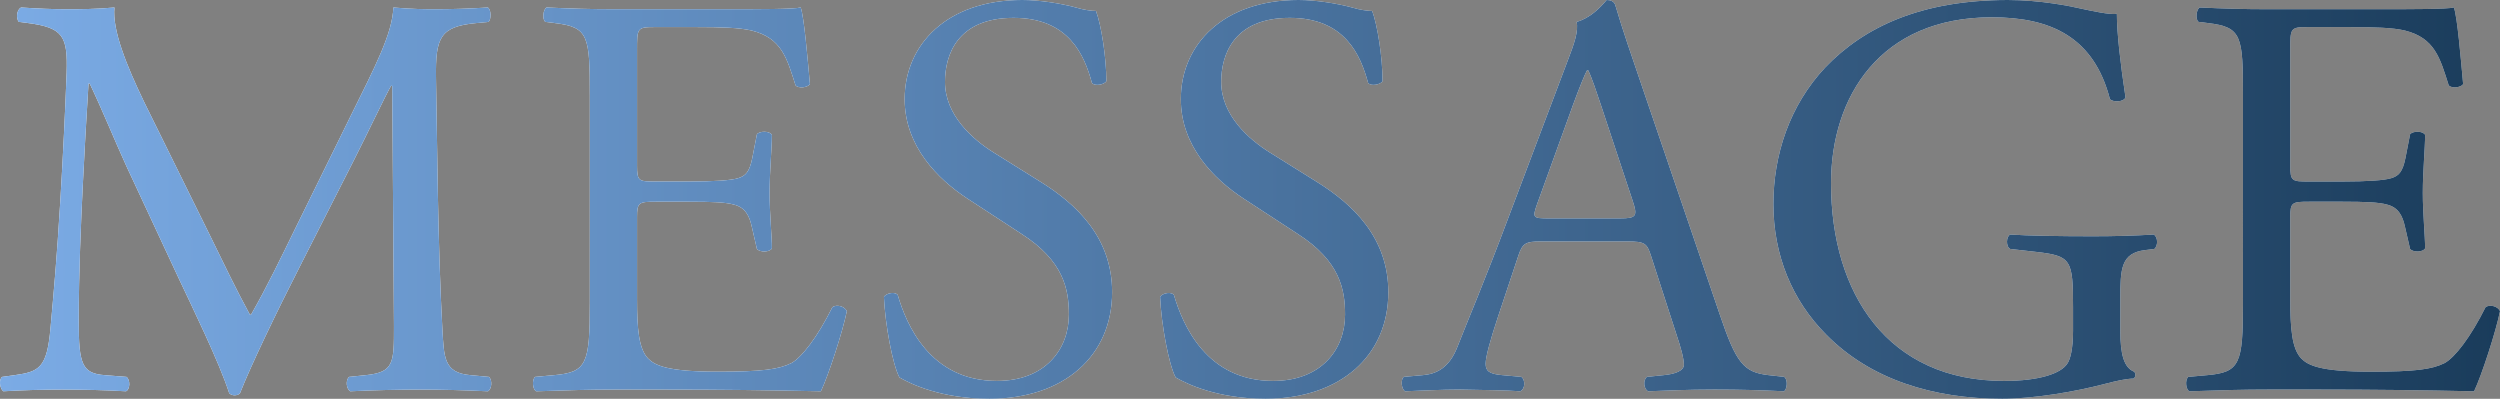 <?xml version="1.0" encoding="UTF-8"?>
<svg id="_レイヤー_2" data-name="レイヤー_2" xmlns="http://www.w3.org/2000/svg" xmlns:xlink="http://www.w3.org/1999/xlink" viewBox="0 0 911.066 145.324">
  <rect x="0" y="0" width="911.066" height="145.324" fill="#808080" stroke="none"/>
  <defs>
    <style>
      .cls-1 {
        fill: #fff;
      }

      .cls-2 {
        fill: url(#_名称未設定グラデーション_46);
      }
    </style>
    <linearGradient id="_名称未設定グラデーション_46" data-name="名称未設定グラデーション 46" x1="0" y1="72.662" x2="911.066" y2="72.662" gradientUnits="userSpaceOnUse">
      <stop offset="0" stop-color="#7babe5"/>
      <stop offset="1" stop-color="#1a3c5b"/>
    </linearGradient>
  </defs>
  <g id="TOP">
    <g>
      <g>
        <path class="cls-1" d="M76.573,85.893c4.83,9.87,9.45,19.531,14.49,28.771h.421c5.67-9.871,10.92-20.791,16.17-31.501l19.741-40.111c9.45-19.111,15.54-30.661,15.96-40.321,7.141.63,11.551.63,15.751.63,5.25,0,12.18-.21,18.69-.63,1.26.84,1.26,4.41.21,5.25l-4.41.42c-13.23,1.26-14.91,5.25-14.7,19.951.42,22.261.63,61.112,2.31,91.353.63,10.5.42,16.17,10.29,17.011l6.721.63c1.26,1.26,1.05,4.41-.42,5.25-8.61-.42-17.221-.63-24.781-.63-7.35,0-16.801.21-25.41.63-1.471-1.05-1.681-3.99-.42-5.25l6.09-.63c10.29-1.05,10.29-4.41,10.29-17.851l-.63-87.573h-.42c-1.47,2.31-9.45,19.11-13.65,27.301l-18.69,36.751c-9.45,18.48-18.9,38.221-22.681,47.882-.42.63-1.261.84-2.101.84-.42,0-1.47-.21-1.89-.84-3.57-11.13-13.65-31.711-18.48-42.001l-18.901-40.531c-4.41-9.661-8.82-20.581-13.44-30.241h-.42c-.84,13.021-1.47,25.201-2.1,37.381-.63,12.811-1.47,31.501-1.47,49.352,0,15.541,1.26,18.9,9.45,19.531l7.98.63c1.47,1.26,1.26,4.62-.21,5.25-7.14-.42-15.331-.63-23.311-.63-6.72,0-14.28.21-21.42.63-1.26-1.05-1.68-4.2-.42-5.25l4.62-.63c8.82-1.26,11.76-2.52,13.02-17.221,1.26-13.86,2.311-25.411,3.57-46.202,1.05-17.43,1.89-35.281,2.31-46.832.42-13.23-1.26-16.38-14.07-18.061l-3.36-.42c-1.05-1.26-.84-4.41.84-5.25,6.3.42,11.34.63,16.59.63,4.83,0,10.5,0,17.431-.63-.84,8.19,4.41,21.21,10.92,34.651l23.94,48.512Z"/>
        <path class="cls-1" d="M214.939,34.861c0-21.841-.42-24.991-12.811-26.461l-3.36-.42c-1.26-.84-.84-4.62.42-5.25,9.031.42,16.171.63,24.781.63h39.481c13.44,0,25.831,0,28.351-.63,1.26,3.57,2.521,18.69,3.36,27.931-.84,1.26-4.2,1.68-5.25.42-3.15-9.871-5.04-17.221-15.961-19.951-4.41-1.05-11.13-1.26-20.37-1.26h-15.121c-6.3,0-6.3.42-6.3,8.4v42.001c0,5.88.63,5.88,6.93,5.88h12.181c8.82,0,15.331-.42,17.851-1.26,2.521-.84,3.99-2.1,5.04-7.351l1.681-8.61c1.05-1.26,4.62-1.26,5.46.21,0,5.04-.84,13.23-.84,21.21,0,7.56.84,15.541.84,20.161-.84,1.47-4.41,1.47-5.46.21l-1.891-8.19c-.84-3.78-2.31-6.93-6.51-7.98-2.94-.84-7.98-1.05-16.171-1.05h-12.181c-6.3,0-6.93.21-6.93,5.67v29.611c0,11.13.63,18.271,3.99,21.841,2.52,2.52,6.93,4.83,25.41,4.83,16.171,0,22.261-.84,26.881-3.15,3.78-2.1,9.451-9.451,14.911-20.371,1.47-1.05,4.41-.42,5.25,1.47-1.47,7.351-6.721,23.521-9.45,29.191-18.9-.42-37.592-.63-56.282-.63h-18.9c-9.03,0-16.171.21-28.561.63-1.261-.63-1.681-3.99-.42-5.25l6.93-.63c11.971-1.05,13.021-4.2,13.021-26.251V34.861Z"/>
        <path class="cls-1" d="M360.553,145.324c-17.641,0-28.771-5.46-32.762-7.77-2.52-4.62-5.25-19.531-5.67-29.401,1.05-1.47,4.2-1.89,5.04-.63,3.15,10.71,11.761,31.291,36.121,31.291,17.641,0,26.251-11.551,26.251-24.151,0-9.24-1.89-19.531-17.221-29.401l-19.95-13.021c-10.501-6.93-22.681-18.901-22.681-36.121,0-19.951,15.54-36.121,42.841-36.121,6.511,0,14.07,1.26,19.531,2.73,2.729.84,5.67,1.26,7.35,1.26,1.891,5.041,3.78,16.801,3.78,25.621-.84,1.26-4.2,1.89-5.25.63-2.73-10.08-8.4-23.73-28.562-23.73-20.58,0-24.99,13.65-24.99,23.311,0,12.18,10.08,21,17.851,25.831l16.801,10.5c13.23,8.19,26.25,20.371,26.25,40.321,0,23.101-17.43,38.851-44.73,38.851Z"/>
        <path class="cls-1" d="M461.205,145.324c-17.641,0-28.771-5.46-32.762-7.77-2.52-4.62-5.25-19.531-5.67-29.401,1.05-1.47,4.2-1.89,5.04-.63,3.15,10.71,11.761,31.291,36.121,31.291,17.641,0,26.251-11.551,26.251-24.151,0-9.24-1.89-19.531-17.221-29.401l-19.95-13.021c-10.501-6.93-22.681-18.901-22.681-36.121,0-19.951,15.54-36.121,42.841-36.121,6.511,0,14.07,1.26,19.531,2.73,2.729.84,5.67,1.26,7.35,1.26,1.891,5.041,3.78,16.801,3.78,25.621-.84,1.26-4.2,1.89-5.25.63-2.73-10.08-8.4-23.73-28.562-23.73-20.58,0-24.99,13.65-24.99,23.311,0,12.18,10.08,21,17.851,25.831l16.801,10.5c13.23,8.19,26.25,20.371,26.25,40.321,0,23.101-17.43,38.851-44.73,38.851Z"/>
        <path class="cls-1" d="M601.675,93.243c-1.47-4.62-2.31-5.25-8.61-5.25h-31.711c-5.25,0-6.51.63-7.98,5.04l-7.35,22.051c-3.15,9.45-4.62,15.121-4.62,17.431,0,2.52,1.05,3.78,6.09,4.2l6.931.63c1.47,1.05,1.47,4.41-.421,5.25-5.46-.42-11.97-.42-21.84-.63-6.931,0-14.491.42-20.161.63-1.26-.84-1.68-4.2-.42-5.25l6.931-.63c5.04-.42,9.66-2.73,12.6-10.291,3.78-9.66,9.66-23.311,18.48-46.832l21.421-56.702c2.94-7.561,4.2-11.55,3.57-14.911,5.04-1.47,8.61-5.25,10.92-7.98,1.261,0,2.73.42,3.15,1.89,2.73,9.241,6.091,18.901,9.24,28.141l28.771,84.423c6.09,18.061,8.82,21.21,17.851,22.261l5.67.63c1.47,1.05,1.05,4.41,0,5.25-8.61-.42-15.961-.63-25.411-.63-10.08,0-18.061.42-24.15.63-1.681-.84-1.891-4.2-.42-5.25l6.09-.63c4.41-.42,7.351-1.68,7.351-3.78,0-2.31-1.05-6.09-2.73-11.13l-9.24-28.561ZM560.094,74.552c-1.681,4.83-1.471,5.04,4.41,5.04h25.831c6.09,0,6.51-.84,4.62-6.51l-11.341-34.231c-1.68-5.04-3.57-10.71-4.83-13.23h-.42c-.63,1.05-2.73,6.09-5.04,12.391l-13.23,36.541Z"/>
        <path class="cls-1" d="M772.698,120.543c0,8.4,1.261,13.44,5.041,14.911.63.63.63,1.89-.211,2.52-2.52,0-6.3.84-10.29,1.89-11.13,2.94-26.251,5.46-37.591,5.46-24.991,0-47.882-6.93-64.053-23.311-12.6-12.601-19.32-29.191-19.32-47.671,0-17.851,5.88-35.911,18.9-49.771,14.071-14.701,34.861-24.571,66.572-24.571,11.971,0,23.101,2.31,26.671,3.15,3.99.84,10.501,2.31,13.021,1.89,0,6.93,1.26,17.851,3.15,30.451-.63,1.68-4.41,1.89-5.67.63-5.881-22.681-21.631-29.821-43.052-29.821-40.741,0-58.592,28.981-58.592,60.482,0,40.321,20.79,72.033,63.002,72.033,13.021,0,20.791-2.73,23.101-6.3,1.05-1.47,2.101-5.25,2.101-11.971v-8.4c0-17.641-.631-18.901-13.651-20.371l-9.24-1.05c-1.68-.84-1.47-4.62,0-5.25,6.091.42,17.641.63,30.031.63,8.19,0,15.33-.21,22.261-.63,1.47.84,1.68,3.99.21,5.25l-3.36.42c-8.82,1.05-9.03,6.93-9.03,17.641v11.76Z"/>
        <path class="cls-1" d="M817.403,34.861c0-21.841-.42-24.991-12.811-26.461l-3.36-.42c-1.26-.84-.84-4.62.42-5.25,9.03.42,16.171.63,24.781.63h39.481c13.44,0,25.831,0,28.351-.63,1.26,3.57,2.521,18.69,3.36,27.931-.84,1.26-4.2,1.68-5.25.42-3.15-9.871-5.04-17.221-15.961-19.951-4.41-1.05-11.13-1.26-20.37-1.26h-15.121c-6.3,0-6.3.42-6.3,8.4v42.001c0,5.88.63,5.88,6.93,5.88h12.181c8.82,0,15.331-.42,17.851-1.26,2.521-.84,3.99-2.1,5.04-7.351l1.681-8.61c1.05-1.26,4.62-1.26,5.46.21,0,5.04-.84,13.23-.84,21.21,0,7.56.84,15.541.84,20.161-.84,1.47-4.41,1.47-5.46.21l-1.891-8.19c-.84-3.78-2.31-6.93-6.51-7.98-2.94-.84-7.98-1.05-16.171-1.05h-12.181c-6.3,0-6.93.21-6.93,5.67v29.611c0,11.13.63,18.271,3.99,21.841,2.52,2.52,6.93,4.83,25.41,4.83,16.171,0,22.261-.84,26.881-3.15,3.78-2.1,9.451-9.451,14.911-20.371,1.47-1.05,4.41-.42,5.25,1.47-1.47,7.351-6.721,23.521-9.45,29.191-18.9-.42-37.592-.63-56.282-.63h-18.9c-9.03,0-16.171.21-28.561.63-1.261-.63-1.681-3.99-.42-5.25l6.93-.63c11.971-1.05,13.021-4.2,13.021-26.251V34.861Z"/>
      </g>
      <g>
        <path class="cls-2" d="M76.573,85.893c4.83,9.87,9.45,19.531,14.49,28.771h.421c5.67-9.871,10.92-20.791,16.17-31.501l19.741-40.111c9.45-19.111,15.54-30.661,15.96-40.321,7.141.63,11.551.63,15.751.63,5.25,0,12.18-.21,18.69-.63,1.26.84,1.26,4.41.21,5.25l-4.41.42c-13.23,1.26-14.91,5.25-14.7,19.951.42,22.261.63,61.112,2.31,91.353.63,10.5.42,16.17,10.29,17.011l6.721.63c1.26,1.26,1.05,4.41-.42,5.25-8.61-.42-17.221-.63-24.781-.63-7.35,0-16.801.21-25.41.63-1.471-1.05-1.681-3.99-.42-5.25l6.09-.63c10.29-1.05,10.29-4.41,10.29-17.851l-.63-87.573h-.42c-1.47,2.31-9.45,19.11-13.65,27.301l-18.69,36.751c-9.45,18.48-18.9,38.221-22.681,47.882-.42.63-1.261.84-2.101.84-.42,0-1.47-.21-1.89-.84-3.57-11.13-13.65-31.711-18.48-42.001l-18.901-40.531c-4.41-9.661-8.82-20.581-13.44-30.241h-.42c-.84,13.021-1.47,25.201-2.1,37.381-.63,12.811-1.47,31.501-1.47,49.352,0,15.541,1.26,18.9,9.45,19.531l7.98.63c1.47,1.26,1.26,4.62-.21,5.25-7.14-.42-15.331-.63-23.311-.63-6.72,0-14.28.21-21.42.63-1.26-1.05-1.68-4.2-.42-5.25l4.62-.63c8.82-1.26,11.76-2.52,13.02-17.221,1.26-13.86,2.311-25.411,3.57-46.202,1.05-17.43,1.89-35.281,2.31-46.832.42-13.23-1.26-16.38-14.07-18.061l-3.36-.42c-1.05-1.26-.84-4.41.84-5.25,6.3.42,11.34.63,16.59.63,4.83,0,10.5,0,17.431-.63-.84,8.19,4.41,21.21,10.92,34.651l23.94,48.512Z"/>
        <path class="cls-2" d="M214.939,34.861c0-21.841-.42-24.991-12.811-26.461l-3.36-.42c-1.26-.84-.84-4.62.42-5.25,9.031.42,16.171.63,24.781.63h39.481c13.44,0,25.831,0,28.351-.63,1.26,3.57,2.521,18.69,3.36,27.931-.84,1.26-4.2,1.68-5.25.42-3.15-9.871-5.04-17.221-15.961-19.951-4.41-1.05-11.13-1.26-20.37-1.26h-15.121c-6.3,0-6.3.42-6.3,8.4v42.001c0,5.88.63,5.88,6.93,5.88h12.181c8.82,0,15.331-.42,17.851-1.26,2.521-.84,3.99-2.1,5.04-7.351l1.681-8.61c1.05-1.26,4.62-1.26,5.46.21,0,5.04-.84,13.23-.84,21.21,0,7.56.84,15.541.84,20.161-.84,1.47-4.41,1.47-5.46.21l-1.891-8.19c-.84-3.78-2.31-6.93-6.51-7.98-2.94-.84-7.98-1.05-16.171-1.05h-12.181c-6.3,0-6.93.21-6.93,5.67v29.611c0,11.13.63,18.271,3.99,21.841,2.52,2.52,6.93,4.83,25.41,4.83,16.171,0,22.261-.84,26.881-3.15,3.78-2.1,9.451-9.451,14.911-20.371,1.47-1.05,4.41-.42,5.25,1.47-1.47,7.351-6.721,23.521-9.45,29.191-18.9-.42-37.592-.63-56.282-.63h-18.9c-9.03,0-16.171.21-28.561.63-1.261-.63-1.681-3.99-.42-5.25l6.93-.63c11.971-1.05,13.021-4.2,13.021-26.251V34.861Z"/>
        <path class="cls-2" d="M360.553,145.324c-17.641,0-28.771-5.46-32.762-7.77-2.52-4.62-5.25-19.531-5.67-29.401,1.05-1.47,4.2-1.89,5.04-.63,3.15,10.71,11.761,31.291,36.121,31.291,17.641,0,26.251-11.551,26.251-24.151,0-9.24-1.89-19.531-17.221-29.401l-19.95-13.021c-10.501-6.93-22.681-18.901-22.681-36.121,0-19.951,15.54-36.121,42.841-36.121,6.511,0,14.07,1.26,19.531,2.73,2.729.84,5.67,1.26,7.35,1.26,1.891,5.041,3.78,16.801,3.78,25.621-.84,1.26-4.2,1.89-5.25.63-2.73-10.08-8.4-23.73-28.562-23.73-20.58,0-24.99,13.65-24.99,23.311,0,12.18,10.08,21,17.851,25.831l16.801,10.5c13.23,8.19,26.25,20.371,26.25,40.321,0,23.101-17.43,38.851-44.73,38.851Z"/>
        <path class="cls-2" d="M461.205,145.324c-17.641,0-28.771-5.46-32.762-7.77-2.52-4.62-5.25-19.531-5.67-29.401,1.05-1.47,4.2-1.89,5.04-.63,3.15,10.71,11.761,31.291,36.121,31.291,17.641,0,26.251-11.551,26.251-24.151,0-9.24-1.89-19.531-17.221-29.401l-19.95-13.021c-10.501-6.93-22.681-18.901-22.681-36.121,0-19.951,15.54-36.121,42.841-36.121,6.511,0,14.07,1.26,19.531,2.73,2.729.84,5.67,1.26,7.35,1.26,1.891,5.041,3.78,16.801,3.78,25.621-.84,1.26-4.2,1.89-5.25.63-2.73-10.08-8.4-23.73-28.562-23.73-20.58,0-24.99,13.65-24.99,23.311,0,12.18,10.08,21,17.851,25.831l16.801,10.5c13.23,8.19,26.25,20.371,26.25,40.321,0,23.101-17.43,38.851-44.73,38.851Z"/>
        <path class="cls-2" d="M601.675,93.243c-1.47-4.62-2.31-5.25-8.61-5.25h-31.711c-5.25,0-6.51.63-7.98,5.04l-7.35,22.051c-3.15,9.45-4.62,15.121-4.62,17.431,0,2.52,1.05,3.78,6.09,4.2l6.931.63c1.47,1.05,1.47,4.41-.421,5.25-5.46-.42-11.97-.42-21.84-.63-6.931,0-14.491.42-20.161.63-1.26-.84-1.68-4.2-.42-5.25l6.931-.63c5.04-.42,9.66-2.73,12.6-10.291,3.78-9.66,9.66-23.311,18.48-46.832l21.421-56.702c2.94-7.561,4.2-11.55,3.57-14.911,5.04-1.47,8.61-5.25,10.92-7.98,1.261,0,2.73.42,3.15,1.89,2.73,9.241,6.091,18.901,9.24,28.141l28.771,84.423c6.09,18.061,8.82,21.21,17.851,22.261l5.67.63c1.47,1.05,1.05,4.41,0,5.25-8.61-.42-15.961-.63-25.411-.63-10.08,0-18.061.42-24.15.63-1.681-.84-1.891-4.2-.42-5.25l6.09-.63c4.41-.42,7.351-1.68,7.351-3.78,0-2.31-1.05-6.09-2.73-11.13l-9.24-28.561ZM560.094,74.552c-1.681,4.83-1.471,5.04,4.41,5.04h25.831c6.09,0,6.51-.84,4.62-6.51l-11.341-34.231c-1.68-5.04-3.57-10.71-4.83-13.23h-.42c-.63,1.05-2.73,6.09-5.04,12.391l-13.23,36.541Z"/>
        <path class="cls-2" d="M772.698,120.543c0,8.4,1.261,13.44,5.041,14.911.63.63.63,1.89-.211,2.52-2.52,0-6.3.84-10.29,1.89-11.13,2.94-26.251,5.46-37.591,5.46-24.991,0-47.882-6.93-64.053-23.311-12.6-12.601-19.32-29.191-19.32-47.671,0-17.851,5.88-35.911,18.9-49.771,14.071-14.701,34.861-24.571,66.572-24.571,11.971,0,23.101,2.31,26.671,3.15,3.99.84,10.501,2.31,13.021,1.89,0,6.93,1.26,17.851,3.15,30.451-.63,1.68-4.41,1.89-5.67.63-5.881-22.681-21.631-29.821-43.052-29.821-40.741,0-58.592,28.981-58.592,60.482,0,40.321,20.79,72.033,63.002,72.033,13.021,0,20.791-2.73,23.101-6.3,1.05-1.47,2.101-5.25,2.101-11.971v-8.4c0-17.641-.631-18.901-13.651-20.371l-9.24-1.05c-1.68-.84-1.47-4.62,0-5.25,6.091.42,17.641.63,30.031.63,8.19,0,15.33-.21,22.261-.63,1.47.84,1.68,3.99.21,5.25l-3.36.42c-8.82,1.05-9.03,6.93-9.03,17.641v11.76Z"/>
        <path class="cls-2" d="M817.403,34.861c0-21.841-.42-24.991-12.811-26.461l-3.36-.42c-1.26-.84-.84-4.62.42-5.25,9.03.42,16.171.63,24.781.63h39.481c13.44,0,25.831,0,28.351-.63,1.26,3.57,2.521,18.69,3.36,27.931-.84,1.26-4.2,1.68-5.25.42-3.15-9.871-5.04-17.221-15.961-19.951-4.41-1.05-11.13-1.26-20.37-1.26h-15.121c-6.3,0-6.3.42-6.3,8.4v42.001c0,5.88.63,5.88,6.93,5.88h12.181c8.82,0,15.331-.42,17.851-1.26,2.521-.84,3.99-2.1,5.04-7.351l1.681-8.61c1.05-1.26,4.62-1.26,5.46.21,0,5.04-.84,13.23-.84,21.21,0,7.56.84,15.541.84,20.161-.84,1.47-4.41,1.47-5.46.21l-1.891-8.19c-.84-3.78-2.31-6.93-6.51-7.98-2.94-.84-7.98-1.05-16.171-1.05h-12.181c-6.3,0-6.93.21-6.93,5.67v29.611c0,11.13.63,18.271,3.99,21.841,2.52,2.52,6.93,4.83,25.41,4.83,16.171,0,22.261-.84,26.881-3.15,3.78-2.1,9.451-9.451,14.911-20.371,1.47-1.05,4.41-.42,5.25,1.47-1.47,7.351-6.721,23.521-9.45,29.191-18.9-.42-37.592-.63-56.282-.63h-18.9c-9.03,0-16.171.21-28.561.63-1.261-.63-1.681-3.99-.42-5.25l6.93-.63c11.971-1.05,13.021-4.2,13.021-26.251V34.861Z"/>
      </g>
    </g>
  </g>
</svg>